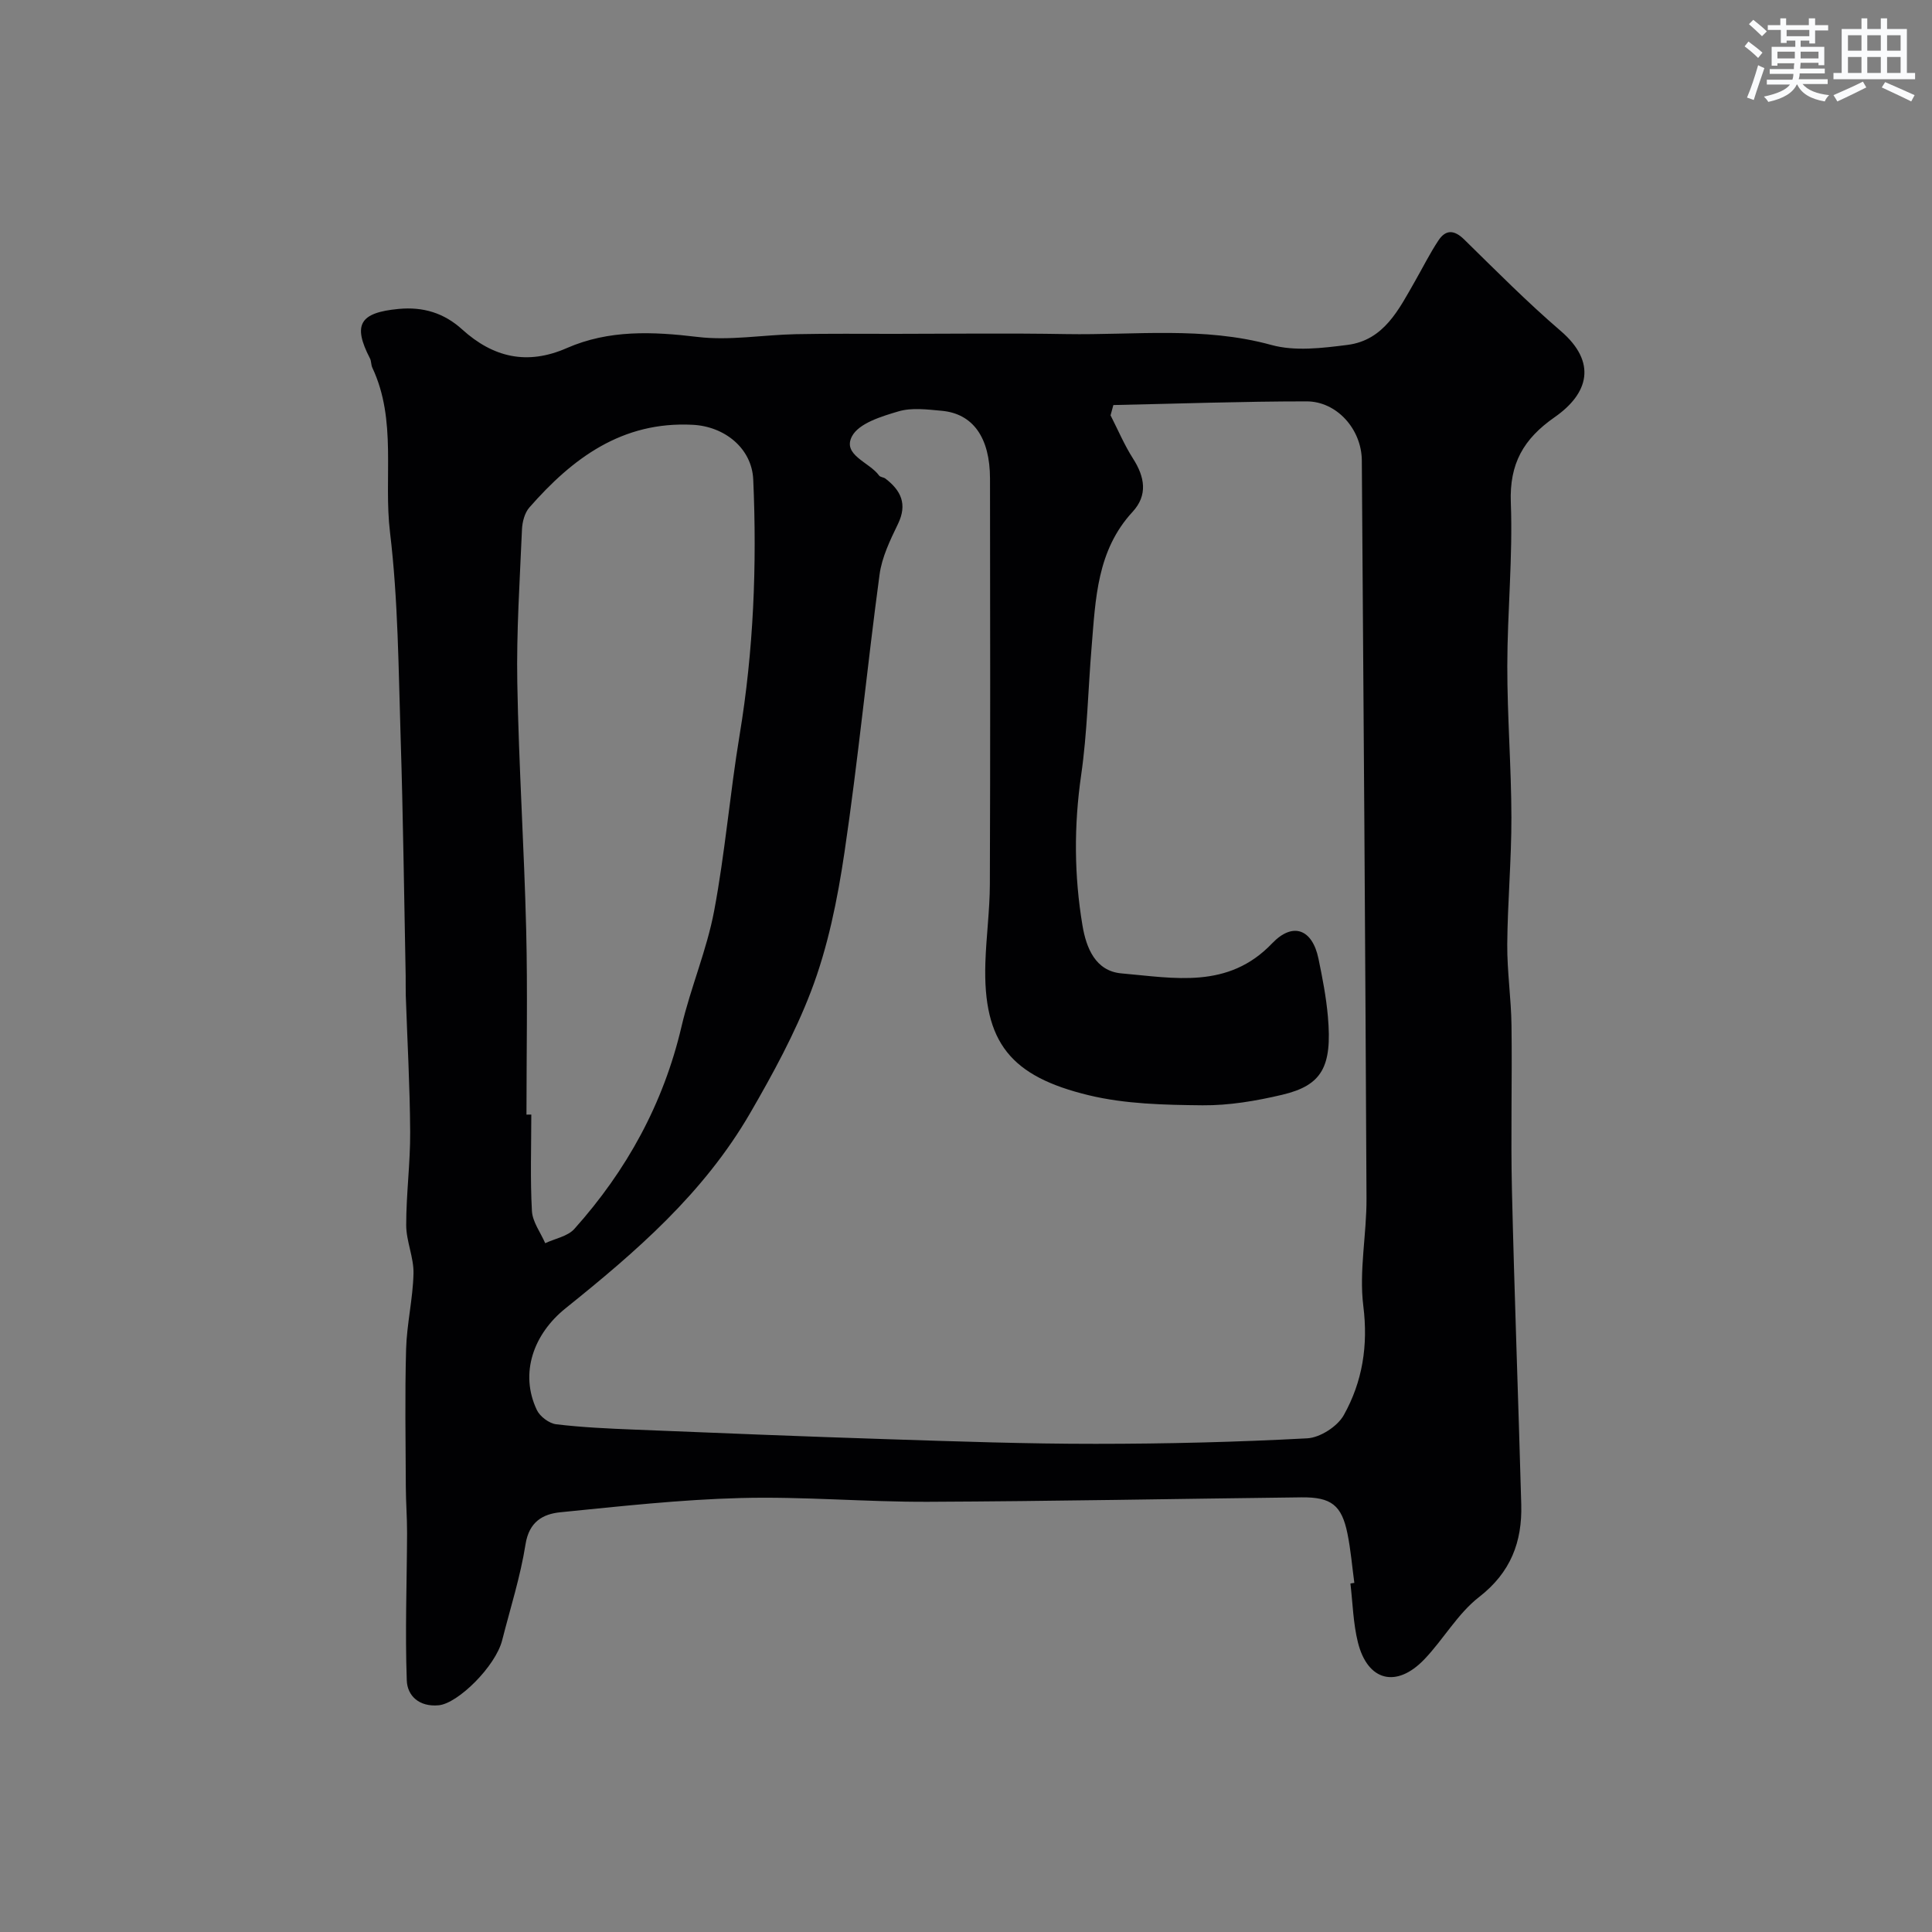 <svg enable-background="new 0 0 400 400" viewBox="0 0 400 400" xmlns="http://www.w3.org/2000/svg"><rect x="0" y="0" width="400" height="400" fill="#808080" stroke="none"/><path d="m280.4 327.72c-.46-3.4-.74-6.84-1.42-10.19-1.2-5.91-3.36-7.59-9.56-7.52-25.76.3-51.51.81-77.27.92-12.93.05-25.87-1.12-38.79-.78-12.47.32-24.93 1.71-37.36 2.95-3.61.36-6.45 1.97-7.19 6.6-1.06 6.72-3.16 13.27-4.84 19.89-1.37 5.42-9.17 13.1-13.14 13.47-4.05.38-6.5-1.97-6.61-5.14-.37-10.16.02-20.35.06-30.52.01-3.21-.25-6.42-.26-9.62-.04-9.5-.21-19 .06-28.49.15-5.22 1.41-10.41 1.53-15.62.08-3.32-1.5-6.66-1.51-10-.01-6.43.86-12.87.82-19.3-.05-9.43-.59-18.86-.91-28.29-.04-1.33 0-2.67-.02-4-.33-16.43-.52-32.86-1.04-49.28-.45-14.2-.51-28.49-2.2-42.56-1.37-11.36 1.48-23.2-3.67-34.13-.27-.58-.19-1.34-.48-1.9-3.63-7.02-2.11-9.49 5.93-10.25 5.09-.48 9.4.84 13.14 4.23 6.42 5.82 13.46 7.48 21.67 3.88 8.72-3.82 17.77-3.43 27.09-2.31 6.64.8 13.52-.43 20.29-.57 6.82-.14 13.64-.07 20.47-.07 11.87-.01 23.74-.16 35.61.05 14.15.24 28.35-1.62 42.42 2.25 4.9 1.35 10.55.65 15.75-.01 7.58-.96 10.65-7.36 13.98-13.17 1.62-2.83 3.07-5.76 4.87-8.47 1.5-2.26 3.25-2.22 5.31-.2 6.56 6.43 13.04 12.97 20 18.95 7.59 6.52 5.75 12.97-1.25 17.85-6.47 4.51-9.39 9.62-9.08 17.71.43 11.26-.72 22.56-.73 33.85-.01 10.43.83 20.86.85 31.29.02 8.76-.79 17.53-.86 26.29-.04 5.6.81 11.2.88 16.8.15 11.36-.17 22.73.09 34.09.51 21.7 1.33 43.39 1.93 65.09.21 7.73-2.17 14.06-8.71 19.14-4.45 3.45-7.39 8.77-11.36 12.92-5.78 6.03-11.75 4.51-13.75-3.52-.98-3.94-1.07-8.11-1.55-12.18.27-.06.54-.09.81-.13zm-49.89-243.86c-.19.71-.39 1.42-.58 2.13 1.53 3 2.85 6.13 4.65 8.95 2.45 3.82 3.09 7.58-.09 11.03-7.39 7.99-7.66 18.03-8.48 27.93-.74 8.86-.9 17.8-2.17 26.58-1.51 10.46-1.46 20.82.28 31.16.77 4.58 2.66 9.42 8.07 9.89 10.88.94 22.08 3.33 31.19-6.22 4.32-4.52 8.33-2.91 9.59 3.15.83 3.99 1.61 8.01 1.96 12.06.9 10.34-1.21 14.19-9.46 16.14-5.38 1.27-11 2.23-16.51 2.18-7.87-.08-15.96-.25-23.54-2.08-16.06-3.88-21.93-10.81-21.41-27.4.17-5.43.91-10.85.93-16.28.1-28 .07-56 .03-84-.01-8.48-3.52-13.44-10-14.03-2.98-.27-6.19-.7-8.95.12-3.52 1.04-8.21 2.46-9.63 5.17-2.04 3.88 3.63 5.34 5.62 8.12.25.34.93.34 1.31.63 3.22 2.46 4.58 5.28 2.6 9.38-1.62 3.35-3.34 6.89-3.82 10.51-2.58 19.14-4.43 38.39-7.26 57.49-1.45 9.77-3.44 19.68-6.96 28.85-3.31 8.64-7.81 16.92-12.55 25.1-9.69 16.73-23.69 28.76-38.25 40.46-6.61 5.31-9.55 13.43-5.93 21.05.64 1.35 2.54 2.77 4 2.95 5.4.65 10.85.89 16.29 1.11 17.53.71 35.07 1.43 52.61 1.99 14.26.46 28.54.96 42.8.95 14.6 0 29.22-.36 43.79-1.14 2.67-.14 6.27-2.46 7.58-4.81 3.86-6.91 5.07-14.37 4.04-22.59-.91-7.28.7-14.84.66-22.27-.24-50.93-.6-101.87-.97-152.8-.05-6.46-5.19-12.23-11.44-12.22-13.31 0-26.65.48-40 .76zm-121.51 146.91c.33 0 .67 0 1-.01 0 6.66-.24 13.34.13 19.98.13 2.26 1.79 4.43 2.75 6.65 2.04-.96 4.64-1.41 6.03-2.95 10.84-12.11 18.45-25.94 22.19-41.91 1.89-8.06 5.22-15.81 6.75-23.91 2.27-12.03 3.27-24.3 5.27-36.39 2.91-17.56 3.61-35.21 2.83-52.94-.28-6.45-5.89-11-12.52-11.34-14.62-.76-24.88 6.9-33.83 17.12-.98 1.12-1.46 2.98-1.53 4.52-.45 10.59-1.16 21.19-.97 31.77.3 17.05 1.42 34.08 1.84 51.12.31 12.76.06 25.53.06 38.29z" fill="#010103"/><g fill="#fafbfc"><path d="m361.2 9.6.8-1c.9.7 1.9 1.4 2.9 2.3l-.9 1.1c-1-1-2-1.8-2.8-2.4zm.5 10.6c.9-2.1 1.6-4.3 2.3-6.7.4.2.8.4 1.3.6-.7 2.1-1.5 4.3-2.2 6.6zm.4-15.2.9-.9c1 .8 2 1.6 2.8 2.4l-1 1c-.9-.9-1.8-1.7-2.7-2.5zm12.5-1.2h1.2v1.4h2.7v1.1h-2.7v2.7h-1.2v-.6h-1.8v1.3h4.9v3.8h-1.2v-.5h-3.7c0 .4-.1.9-.1 1.2h5.1v1h-5.2c0 .5-.1.9-.2 1.2h6v1h-5.2c1.1 1.3 2.9 2 5.5 2.3-.4.4-.7.8-.9 1.3-2.9-.5-4.8-1.6-5.7-3.5h-.1c-.8 1.7-2.7 2.9-5.9 3.6-.2-.4-.6-.8-.9-1.1 2.8-.6 4.6-1.4 5.4-2.5h-4.8v-1h5.3c.1-.3.2-.7.2-1.2h-4.9v-1h5c0-.4 0-.8.1-1.2h-3.5v.5h-1.2v-3.9h4.9v-1.3h-1.8v.5h-1.2v-2.7h-2.7v-1h2.6v-1.4h1.2v1.4h4.7v-1.4zm-6.6 8.3h3.6c0-.4 0-.9 0-1.4h-3.6zm1.9-4.6h4.7v-1.3h-4.7zm6.6 3.2h-3.7v1.4h3.7z"/><path d="m385.3 3.8h1.3v2.2h2.8v-2.2h1.3v2.2h4.1v9.1h1.7v1.3h-16.9v-1.3h1.7v-9.1h4.1v-2.2zm.4 13.1.7 1.2c-1.8.9-3.8 1.9-6 2.9-.2-.4-.5-.8-.8-1.3 2.3-1 4.3-1.9 6.1-2.8zm-3.1-6.4h2.8v-3.2h-2.8zm0 4.6h2.8v-3.3h-2.8zm4-4.6h2.8v-3.2h-2.8zm0 4.6h2.8v-3.3h-2.8zm3.7 1.9c2.1.9 4.1 1.8 6.1 2.7l-.7 1.3c-2.2-1.1-4.2-2-6.1-2.9zm3.2-9.7h-2.8v3.2h2.8zm-2.8 7.8h2.8v-3.3h-2.8z"/></g></svg>